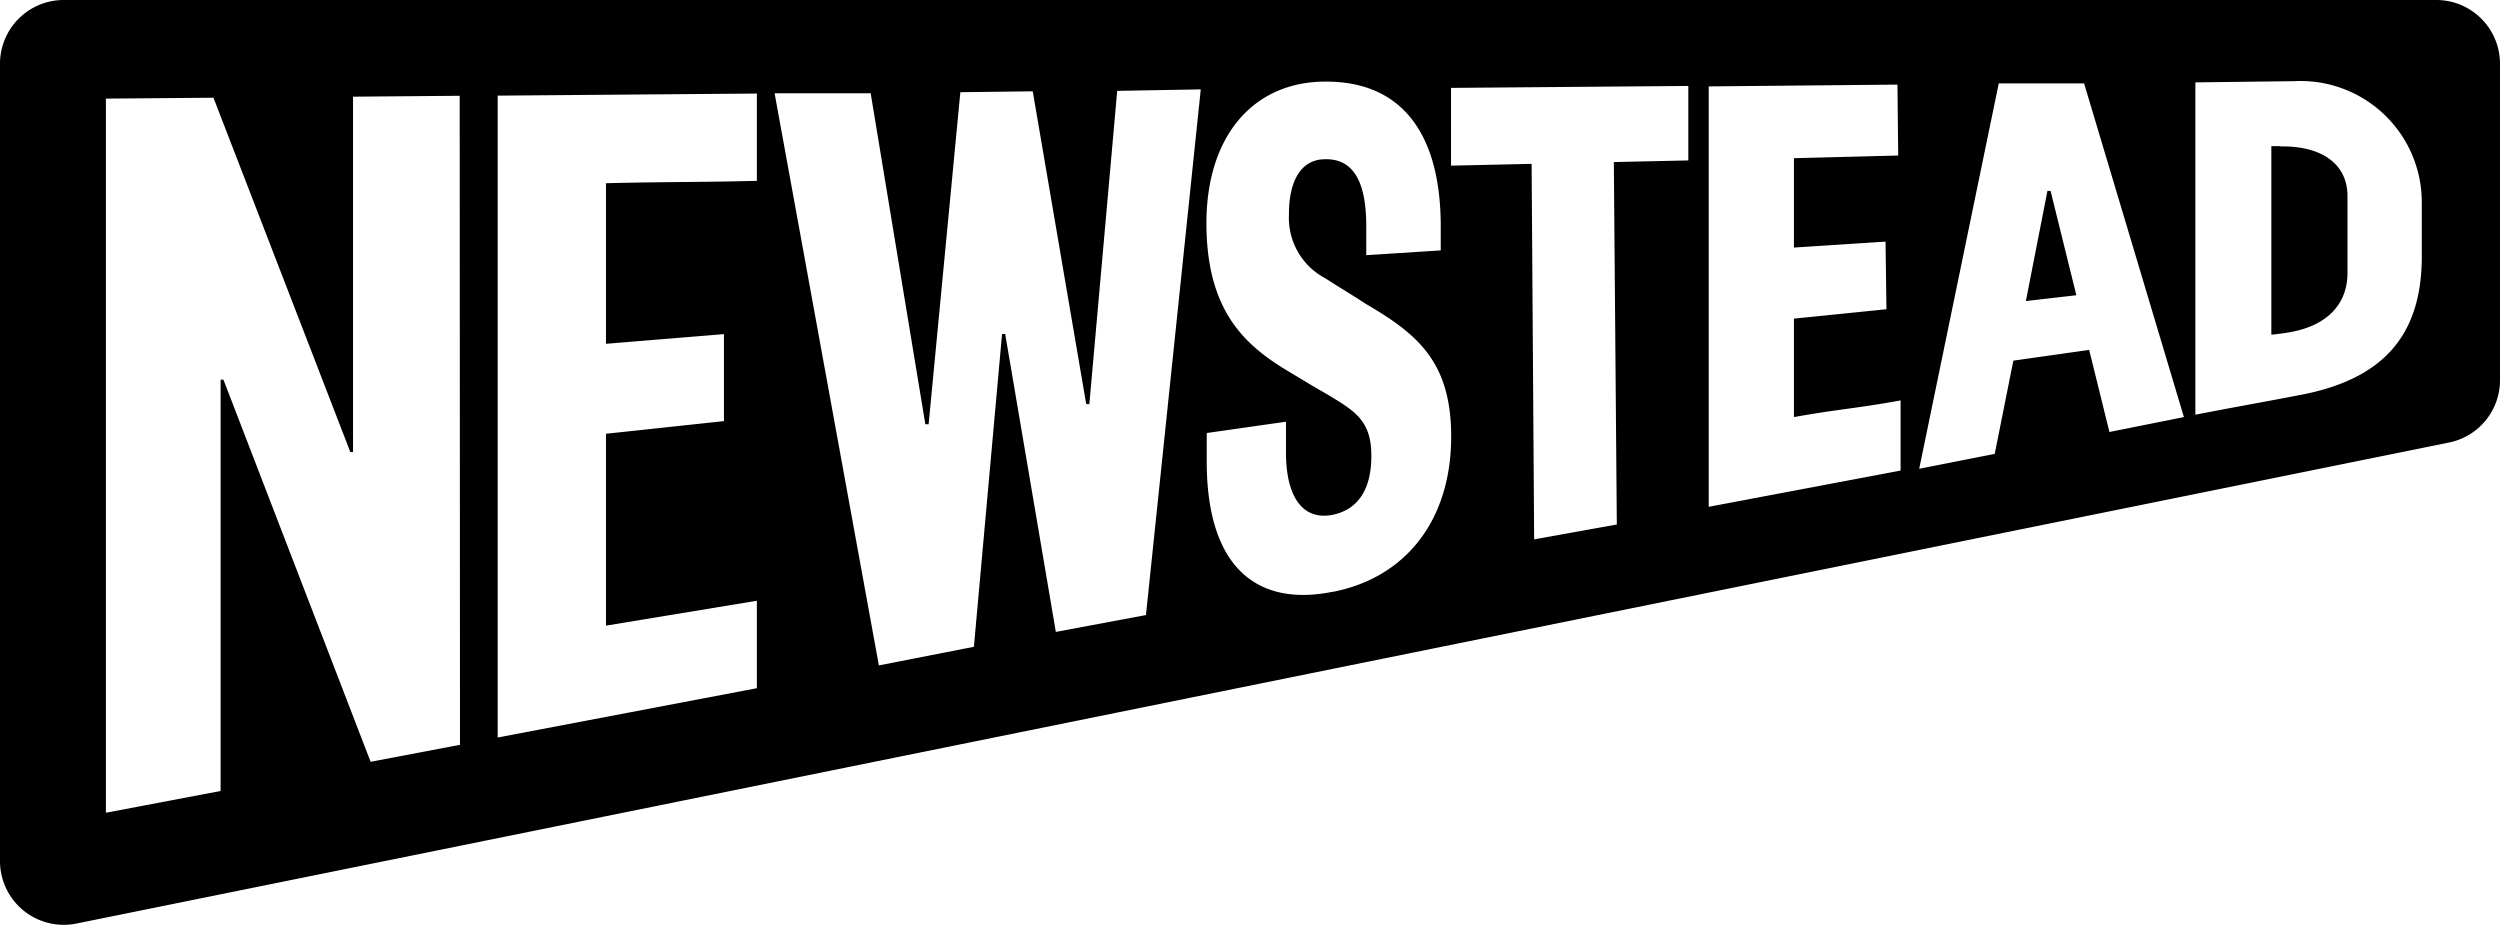 <svg xmlns="http://www.w3.org/2000/svg" viewBox="0 0 167.83 62.11"><g><path d="M154.49 26.5c-2.89.56-4.24.78-7.11 1.34V5.53l6.62-.08a8.14 8.14 0 0 1 8.58 8.14v3.45c.05 5.31-2.42 8.36-8.08 9.46M141.61 29l-1.36-5.51-5.09.72-1.25 6.26-5.07 1 5.34-25.87h5.73l6.7 22.4Zm-26.9 5.11V5.8l12.67-.12.05 4.76-7 .18v6l6.15-.4.06 4.54-6.21.63V28c3-.54 4.22-.58 7.16-1.12v4.71l-12.92 2.44m-6.13 1.18-5.55 1-.17-25.21-5.41.12V5.9l15.93-.13v5l-5 .11Zm-19.09 4.52c-5 1-8.41-1.56-8.44-8.66v-2l5.32-.76v2.07c0 2.93 1.09 4.55 3.08 4.19 1.8-.34 2.67-1.8 2.65-4 0-2.36-1.14-3-3-4.12-1-.57-1.48-.87-2.48-1.47-2.92-1.73-5.56-4-5.59-9.91s3.12-9.53 7.86-9.59C94 5.4 96.66 8.83 96.72 15v1.81l-5 .32v-1.94c0-3-.87-4.54-2.76-4.5-1.64 0-2.44 1.49-2.43 3.71A4.59 4.59 0 0 0 89 18.7c1.08.7 1.62 1 2.69 1.7 3.42 2 5.68 3.84 5.73 8.74.06 5.71-3 9.62-7.93 10.59m-12.56 1.56-6.05 1.13-3.4-20h-.21l-1.89 21L59 44.67 52 6.26h6.45l3.67 22.22h.22l2.13-22.29 4.86-.06 3.59 21h.21L75 6.1l5.61-.1ZM48.6 22.43v5.84l-7.92.85V42l10.13-1.67v5.87l-17.4 3.31V6.42l17.4-.14v5.86c-3.84.1-6.1.06-10.13.16v10.78ZM30.88 50l-6 1.14L15 25.49h-.19V53.1l-7.7 1.46V6.62l7.22-.06 9.19 23.79h.18V6.49l7.16-.06ZM163.55 0H4.28A4.28 4.28 0 0 0 0 4.3v53.53A4.28 4.28 0 0 0 5.13 62L164.4 29.71a4.27 4.27 0 0 0 3.43-4.19V4.28A4.28 4.28 0 0 0 163.55 0m-26.1 12.81-1.45 7.4 3.39-.39-1.73-7Zm15.59-3h-.56v12.66s.72-.07 1.26-.17c2.51-.45 3.91-1.91 3.85-4.13v-5.1c-.06-2.23-1.95-3.29-4.52-3.24" fill="currentColor"></path></g></svg>
